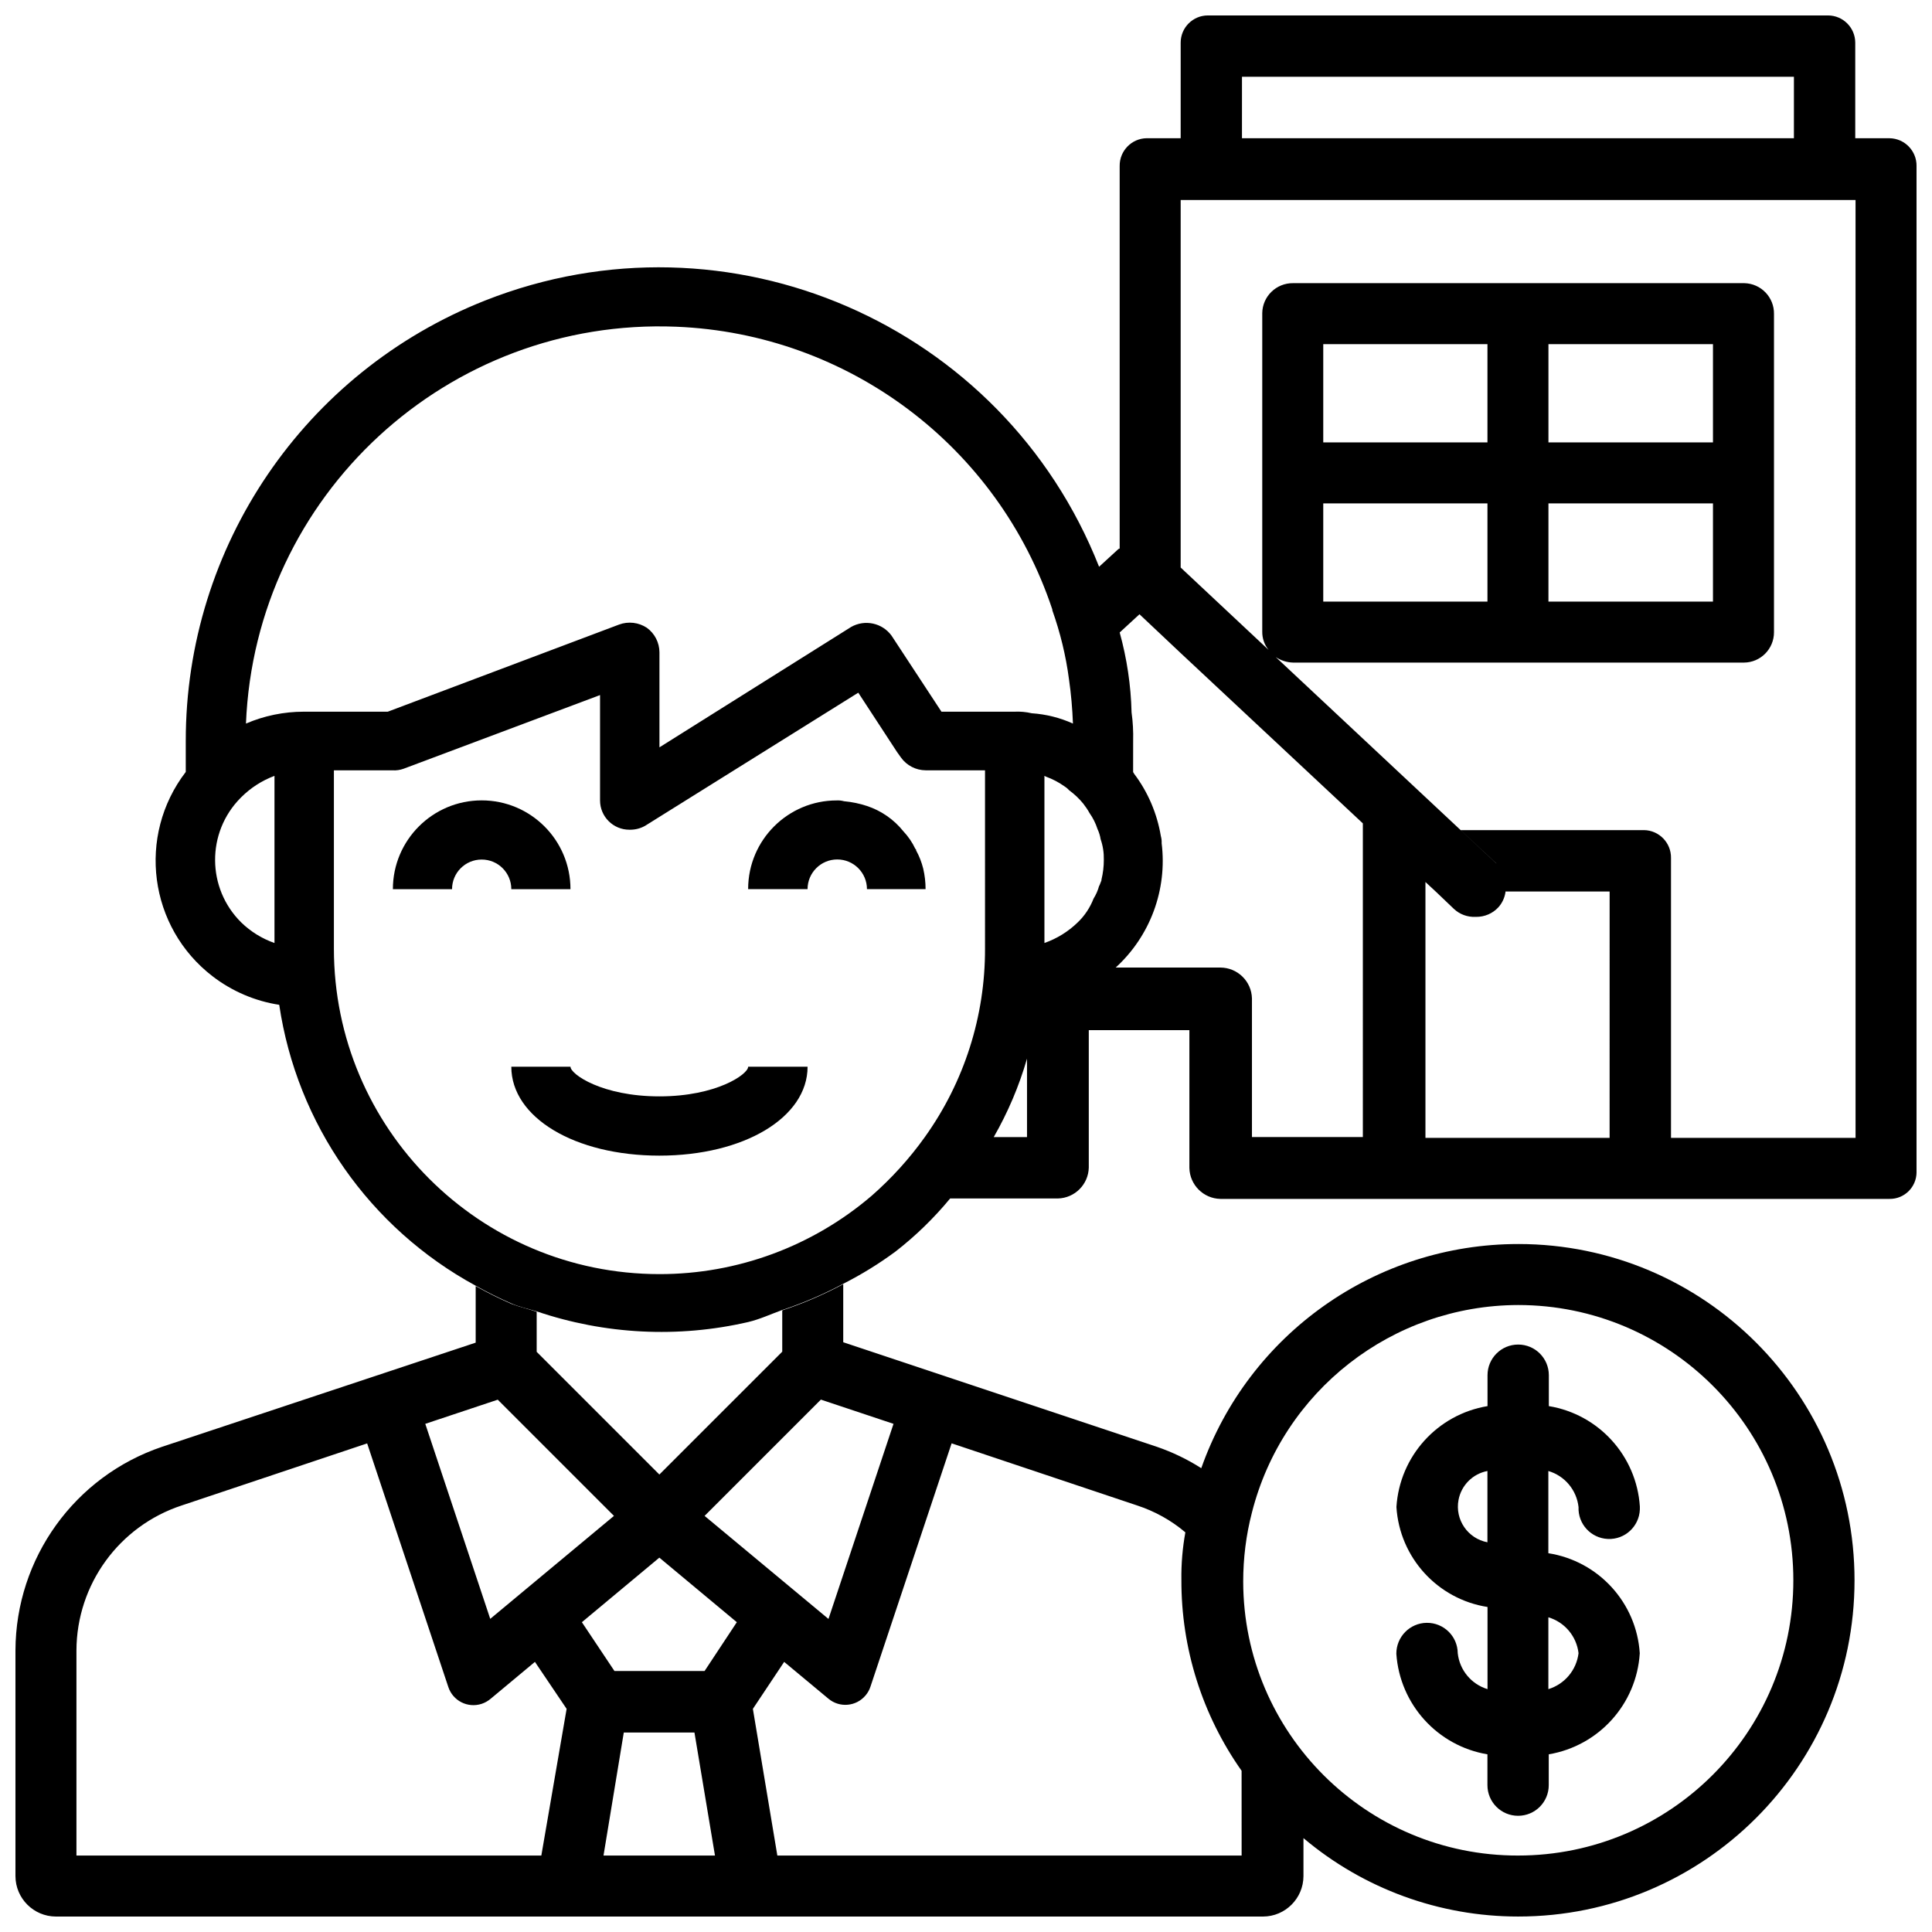 <?xml version="1.0" encoding="UTF-8"?>
<!-- Uploaded to: SVG Find, www.svgfind.com, Generator: SVG Find Mixer Tools -->
<svg width="800px" height="800px" version="1.1" viewBox="144 144 512 512" xmlns="http://www.w3.org/2000/svg">
 <defs>
  <clipPath id="b">
   <path d="m148.09 473h487.91v178.9h-487.91z"/>
  </clipPath>
  <clipPath id="a">
   <path d="m185 148.09h466.9v348.91h-466.9z"/>
  </clipPath>
 </defs>
 <g clip-path="url(#b)">
  <path d="m546.4 473.68c-37.785-0.02-71.477 23.785-84.051 59.406-3.672-2.352-7.621-4.242-11.754-5.668l-83.129-27.711v-15.387c-5.184 2.769-10.578 5.102-16.164 6.949v10.938l-32.562 32.559-32.516-32.516v-10.621c-2.227-0.754-4.535-1.281-6.719-2.098-3.234-1.406-6.383-2.981-9.445-4.703v14.988l-83.129 27.605c-23.156 7.828-38.754 29.512-38.836 53.949v59.828c0.02 5.898 4.809 10.684 10.707 10.707h319.92c5.898-0.02 10.684-4.809 10.707-10.707v-10.078c15.91 13.434 36.062 20.781 56.887 20.781 49.207 0.02 89.133-39.844 89.152-89.07 0.023-49.203-39.84-89.129-89.066-89.152zm-184.86 41.23 19.25 6.422-17.234 51.703-32.832-27.309zm-85.629 0.02 30.797 30.797-32.789 27.289-17.215-51.684zm11.547 120.81h-123.2v-54.371c0.062-17.488 11.316-32.957 27.918-38.414l49.121-16.438 21.496 64.512c1.195 3.695 5.144 5.711 8.836 4.512 0.887-0.293 1.703-0.754 2.418-1.363l11.715-9.762 8.398 12.449zm16.477 0 5.375-32.602h18.727l5.438 32.602zm26.789-48.91h-23.891l-8.629-12.93 20.531-17.109 20.531 17.109zm142.32 48.91h-123.04l-6.484-38.875 8.293-12.449 11.734 9.762c2.961 2.477 7.367 2.078 9.844-0.883 0.566-0.672 1.008-1.449 1.281-2.289l21.516-64.508 49.141 16.457c4.68 1.531 9.047 3.945 12.805 7.137-0.754 4.156-1.113 8.375-1.051 12.594-0.062 18.117 5.519 35.793 15.953 50.59zm73.262 0c-40.156 0.062-72.781-32.434-72.844-72.59 0-6.172 0.754-12.324 2.309-18.305 8.188-32.285 37.219-54.914 70.535-55 40.285 0 72.949 32.664 72.949 72.949 0 40.281-32.664 72.945-72.949 72.945z"/>
 </g>
 <path d="m295.18 379.64c0-12.992-10.539-23.531-23.531-23.531-12.992 0-23.531 10.539-23.531 23.531h15.68c0-4.344 3.504-7.852 7.852-7.852 4.344 0 7.852 3.504 7.852 7.852z"/>
 <path d="m386.77 369.35v-0.211l-0.211-0.211c-0.797-1.699-1.867-3.254-3.148-4.617-2.5-3.129-5.856-5.457-9.656-6.719-1.973-0.652-4.008-1.07-6.086-1.258-0.609-0.168-1.258-0.25-1.891-0.211-12.953-0.02-23.488 10.477-23.512 23.426v0.082l15.746 0.004c0-4.344 3.527-7.871 7.871-7.871s7.871 3.527 7.871 7.871h15.535c0-1.848-0.211-3.672-0.629-5.457-0.422-1.68-1.051-3.316-1.891-4.828z"/>
 <path d="m318.74 434.55c-15.199 0-23.555-5.879-23.555-7.852h-15.68c0 13.434 16.793 23.555 39.234 23.555 22.441 0 39.277-10.117 39.277-23.555h-15.746c0 1.973-8.332 7.852-23.531 7.852z"/>
 <g clip-path="url(#a)">
  <path d="m644.77 180.63h-9.109v-25.34c-0.023-3.965-3.234-7.18-7.199-7.199h-164.37c-3.969 0-7.199 3.234-7.199 7.199l-0.004 25.34h-9.027c-3.988 0.062-7.18 3.359-7.137 7.348v101.39c-0.168 0.02-0.316 0.105-0.418 0.211l-5.039 4.617c-25.441-64.426-98.305-95.996-162.71-70.555-47.902 18.934-79.371 65.223-79.328 116.74v8.188c-12.992 16.941-9.805 41.188 7.137 54.18 5.144 3.945 11.211 6.551 17.633 7.535 4.68 31.613 23.973 59.176 52.059 74.438 3.066 1.723 6.215 3.297 9.445 4.703 2.098 0.922 4.492 1.449 6.719 2.098 18.055 6.129 37.473 7.117 56.047 2.832 3.106-0.734 6.004-2.098 9.027-3.191 5.582-1.848 10.98-4.176 16.164-6.949 4.848-2.457 9.488-5.312 13.855-8.543 5.332-4.137 10.18-8.859 14.484-14.066h28.551c4.473-0.105 8.082-3.715 8.188-8.188v-36.414h26.66v36.527c0.105 4.473 3.715 8.082 8.188 8.188h177.38c3.906 0.043 7.094-3.106 7.137-7.012v-0.125-266.6c0.043-3.992-3.148-7.285-7.137-7.348zm-171.63-16.293h146.27l-0.004 16.293h-146.27zm-256.4 229.57c-3.297-1.156-6.32-3.023-8.816-5.457-9.152-9.047-9.238-23.824-0.188-32.98l0.188-0.188c2.496-2.496 5.5-4.43 8.816-5.668zm188.3 1.469c0.062 17.906-5.519 35.395-15.953 49.961-4.074 5.711-8.797 10.914-14.066 15.535-15.66 13.414-35.625 20.805-56.258 20.781-47.652 0-86.277-38.625-86.277-86.277v-47.23h15.535c1.008 0.062 1.996-0.086 2.938-0.422l52.059-19.523v27.918c0 4.305 3.504 7.789 7.809 7.766h0.168c1.406 0 2.769-0.355 3.988-1.051l56.469-35.266 10.285 15.742 1.051 1.469c1.512 2.098 3.926 3.336 6.508 3.359h15.742zm11.129 49.961h-8.816c3.758-6.551 6.719-13.52 8.816-20.781zm-3.359-112.73h-19.312l-13.227-20.152c-2.457-3.379-7.074-4.367-10.707-2.309l-50.801 31.906v-25.191c-0.02-2.578-1.258-4.992-3.356-6.504-2.184-1.43-4.914-1.742-7.348-0.84l-61.297 23.09h-22.254c-5.269 0-10.496 1.07-15.324 3.148 2.457-60.543 53.508-107.62 114.05-105.17 45.574 1.848 85.25 31.676 99.648 74.941v0.211c2.098 5.918 3.59 12.027 4.41 18.262 0.566 3.906 0.902 7.828 1.051 11.754-3.441-1.555-7.137-2.477-10.914-2.731-1.516-0.352-3.07-0.496-4.621-0.414zm23.09 44.504v0.211c-0.211 0.418-0.211 0.629-0.418 1.051-0.211 0.418 0 0.211-0.211 0.418-0.316 1.195-0.82 2.309-1.469 3.359-0.922 2.371-2.352 4.535-4.199 6.297-2.5 2.434-5.519 4.305-8.816 5.457v-44.293c0.211 0 0.211 0.211 0.418 0.211 1.723 0.629 3.336 1.469 4.828 2.519 0.461 0.293 0.902 0.629 1.258 1.051 1.406 1.027 2.688 2.227 3.777 3.57 0.629 0.797 1.195 1.637 1.68 2.519 0.902 1.281 1.617 2.707 2.098 4.199 0.398 0.859 0.691 1.785 0.84 2.731 0.609 1.762 0.883 3.609 0.84 5.457 0.004 1.758-0.203 3.519-0.625 5.242zm69.273 68.223h-29.391v-36.734c-0.105-4.555-3.84-8.188-8.398-8.188h-27.711c9.152-8.355 13.707-20.656 12.176-32.957 0.043-0.629-0.043-1.281-0.211-1.891-1.008-6.023-3.441-11.715-7.137-16.582 0-0.211-0.211-0.211-0.211-0.418l0.008-8.188c0.062-2.519-0.062-5.059-0.418-7.559-0.168-7.18-1.238-14.297-3.148-21.203l5.246-4.828 10.914 10.285 48.281 45.133zm65.391 0.211h-48.805v-67.805l2.938 2.731 4.617 4.41c1.531 1.426 3.57 2.184 5.668 2.098h0.211c2.227 0.02 4.367-0.883 5.879-2.519 1.008-1.113 1.66-2.5 1.891-3.988v-0.105c0-0.043-0.02-0.062 0-0.105h27.605zm65.18 0h-48.91v-74.207c0.043-3.988-3.148-7.285-7.137-7.348h-48.598l9.445 8.816v0.02l-9.34-8.73-49.121-45.973c1.363 0.922 2.961 1.426 4.617 1.469h119.45c4.43-0.02 7.996-3.633 7.977-8.062v-0.125-84.176c0.082-4.43-3.422-8.082-7.852-8.188h-0.125-119.45c-4.449-0.062-8.125 3.484-8.188 7.934v0.25 84.18c-0.02 1.762 0.566 3.465 1.68 4.828l-23.301-21.832v-97.402h178.85zm-97.551-168.14v26.027h-43.516v-26.027zm-43.516-16.164v-26.031h43.516v26.031zm103.28 16.164v26.027h-43.602v-26.027zm-43.602-16.164v-26.031h43.602v26.031z"/>
 </g>
 <path d="m562.33 543.38c-0.188 4.492 3.297 8.27 7.789 8.461 4.492 0.188 8.27-3.297 8.461-7.789 0.02-0.273 0-0.547 0-0.82-0.883-13.395-10.875-24.414-24.121-26.598v-8.188c0-4.492-3.633-8.125-8.125-8.125-4.492 0-8.125 3.633-8.125 8.125v8.188c-13.289 2.203-23.301 13.289-24.141 26.742 0.84 13.395 10.875 24.414 24.141 26.492v21.77c-4.305-1.301-7.41-5.059-7.894-9.531-0.043-4.492-3.715-8.082-8.207-8.039s-8.082 3.715-8.062 8.207c0.922 13.395 10.895 24.414 24.141 26.641v8.164c0 4.492 3.633 8.125 8.125 8.125s8.125-3.633 8.125-8.125v-8.164c13.289-2.246 23.281-13.328 24.121-26.785-0.859-13.414-10.938-24.434-24.227-26.512v-21.789c4.344 1.277 7.496 5.035 8 9.551zm-24.145 9.34c-5.227-0.988-8.648-6.023-7.66-11.23 0.734-3.883 3.777-6.926 7.66-7.66zm24.145 29.391c-0.547 4.473-3.672 8.207-7.996 9.531v-19.039c4.32 1.277 7.469 5.016 7.996 9.508z"/>
</svg>